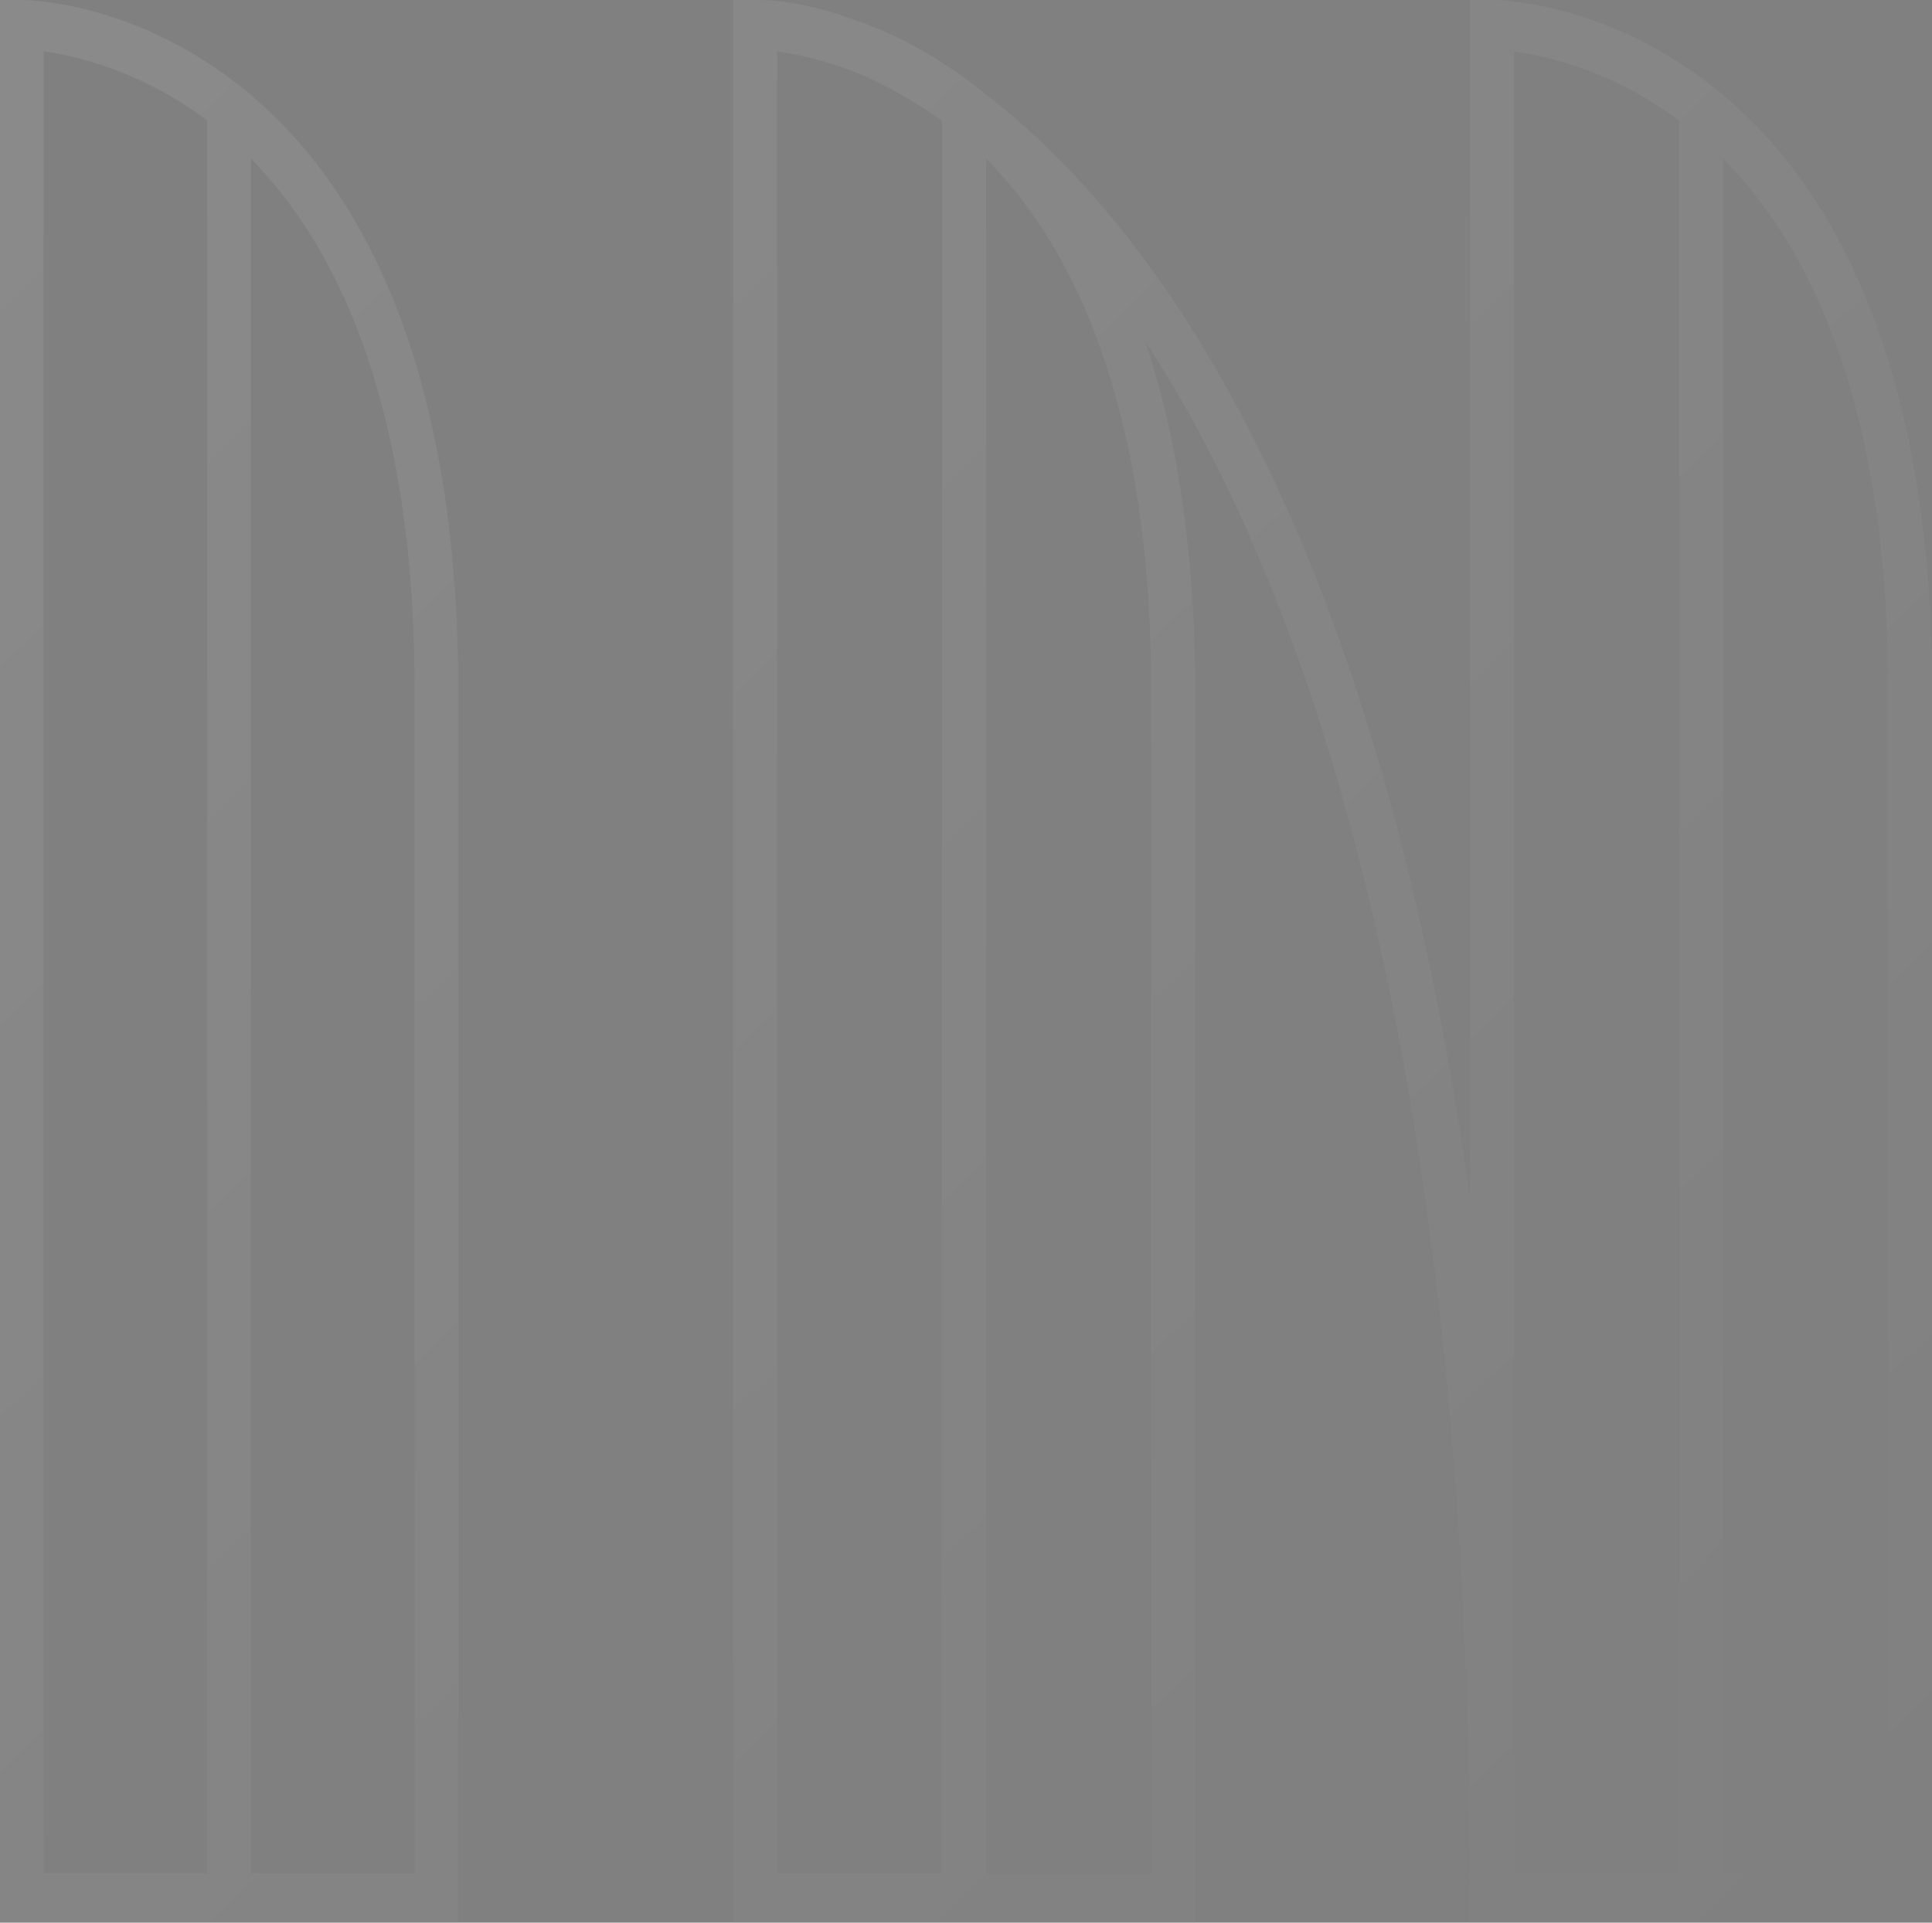 <svg xmlns="http://www.w3.org/2000/svg" xmlns:xlink="http://www.w3.org/1999/xlink" viewBox="0 0 870 866">
  <rect x="0" y="0" width="870" height="866" fill="#808080" stroke="none"/>
  <defs>
    <style>
      .cls-1 {
        opacity: 0.1;
      }

      .cls-2 {
        fill: url(#linear-gradient);
      }
    </style>
    <linearGradient id="linear-gradient" y1="-0.022" x2="1.201" y2="1.198" gradientUnits="objectBoundingBox">
      <stop offset="0" stop-color="#f0f0f0"/>
      <stop offset="0.968" stop-color="#767171"/>
      <stop offset="1" stop-color="#3a3737"/>
    </linearGradient>
  </defs>
  <g id="logo_background" data-name="logo background" class="cls-1">
    <path id="Fill_3" data-name="Fill 3" class="cls-2" d="M870,866H661.972V854.9c0-158.561-12.9-299.36-38.346-418.487-21.545-100.883-52.075-186.522-90.74-254.54-5.432-9.555-11.255-19.1-17.309-28.37A380.794,380.794,0,0,1,526.5,193.124c2.808,12.757,5.141,26.228,6.936,40.04a595.2,595.2,0,0,1,4.711,76.32V866H330.118V0h9.906l.346,0,.184,0a109.239,109.239,0,0,1,19.557,2,151.687,151.687,0,0,1,22.5,6.182,185.27,185.27,0,0,1,27.358,11.672,191.632,191.632,0,0,1,29.882,19.474l3.65,2.9c22.066,16.836,43.315,38.123,63.157,63.268a496.628,496.628,0,0,1,31.446,44.949A621.114,621.114,0,0,1,568.4,205.33c10.041,20.5,19.573,42.573,28.332,65.607,9.221,24.25,17.826,50.2,25.574,77.125,8.132,28.258,15.539,58.349,22.015,89.435,6.776,32.528,12.716,67.027,17.655,102.538V0h9.906c2.05,0,50.768.447,99.828,39.336l4.185,3.317v.172a205.1,205.1,0,0,1,26.325,26.614,231.458,231.458,0,0,1,21.119,30.4,275.4,275.4,0,0,1,16.436,33.25,335.075,335.075,0,0,1,12.276,35.17,444.345,444.345,0,0,1,14.161,72.369A604.568,604.568,0,0,1,870,309.484V866ZM681.784,23.116V843.8h74.3V54.289c-.1-.077-.2-.156-.307-.234l-.019-.015-.014-.011-.009-.007L755.7,54c-.133-.1-.308-.239-.479-.364-.832-.611-1.64-1.181-2.609-1.863l-.319-.224-.472-.331,0,0-.006,0-.057-.04-.017-.012-.011-.008c-.611-.429-1.372-.963-2.113-1.462-.976-.661-2.051-1.365-3.385-2.215-.814-.525-1.492-.957-2.075-1.321-1.354-.839-2.7-1.645-4-2.4-.38-.225-.792-.465-1.3-.755-1.708-.975-3.245-1.822-4.7-2.589l-.215-.116-.029-.015,0,0-.069-.036-.079-.041a167.1,167.1,0,0,0-29.9-12.206,150.442,150.442,0,0,0-22.082-4.878Zm94.107,48.344V843.8h74.3V309.484c0-53.355-6.355-100.744-18.888-140.853a302.914,302.914,0,0,0-10.5-28.595,253.84,253.84,0,0,0-12.755-25.781,217.59,217.59,0,0,0-14.979-22.886A191.67,191.67,0,0,0,775.892,71.459Zm-331.853,0V843.8h74.3V309.484c0-53.355-6.355-100.744-18.889-140.853a301.909,301.909,0,0,0-10.5-28.595,253.905,253.905,0,0,0-12.755-25.781A217.31,217.31,0,0,0,461.21,91.369,191.731,191.731,0,0,0,444.038,71.459ZM349.931,23.115h0V843.8h74.3V54.417a211.19,211.19,0,0,0-34.375-19.94,158.346,158.346,0,0,0-39.921-11.361ZM206.324,866H0V0H9.825c2.033,0,50.352.447,99.011,39.336l4.151,3.317v.172A204.373,204.373,0,0,1,139.1,69.439a231.574,231.574,0,0,1,20.947,30.4,275.9,275.9,0,0,1,16.3,33.25,336.591,336.591,0,0,1,12.175,35.17,447.57,447.57,0,0,1,14.045,72.369,609.73,609.73,0,0,1,3.76,68.857V866ZM112.987,71.459V843.8h73.687V309.484c0-53.36-6.3-100.75-18.734-140.853a304.088,304.088,0,0,0-10.416-28.595,255,255,0,0,0-12.651-25.781,217.622,217.622,0,0,0-14.855-22.887,191.325,191.325,0,0,0-17.032-19.909ZM19.65,23.116V843.8H93.337V54.289c-.123-.094-.247-.189-.358-.276l-.007-.005-.02-.015L92.9,53.95l-.009-.008c-.149-.115-.281-.216-.4-.306-.8-.588-1.648-1.195-2.27-1.638l-.068-.048,0,0-.11-.078-.064-.045-.017-.013-.371-.263-.453-.32-.094-.066-.007-.005-.125-.089-.008-.005-.032-.022-.005,0-.046-.032c-.548-.387-1.231-.869-1.89-1.316-.944-.644-2.011-1.348-3.358-2.215-.733-.478-1.368-.885-2.058-1.321-1.363-.852-2.7-1.659-3.964-2.4-.428-.255-.848-.5-1.284-.755-1.665-.958-3.19-1.8-4.662-2.589-.089-.05-.179-.1-.267-.145l-.01-.005-.012-.006-.036-.019L71.2,40.2A164.93,164.93,0,0,0,41.551,27.994a148.263,148.263,0,0,0-21.9-4.878Z"/>
  </g>
</svg>
